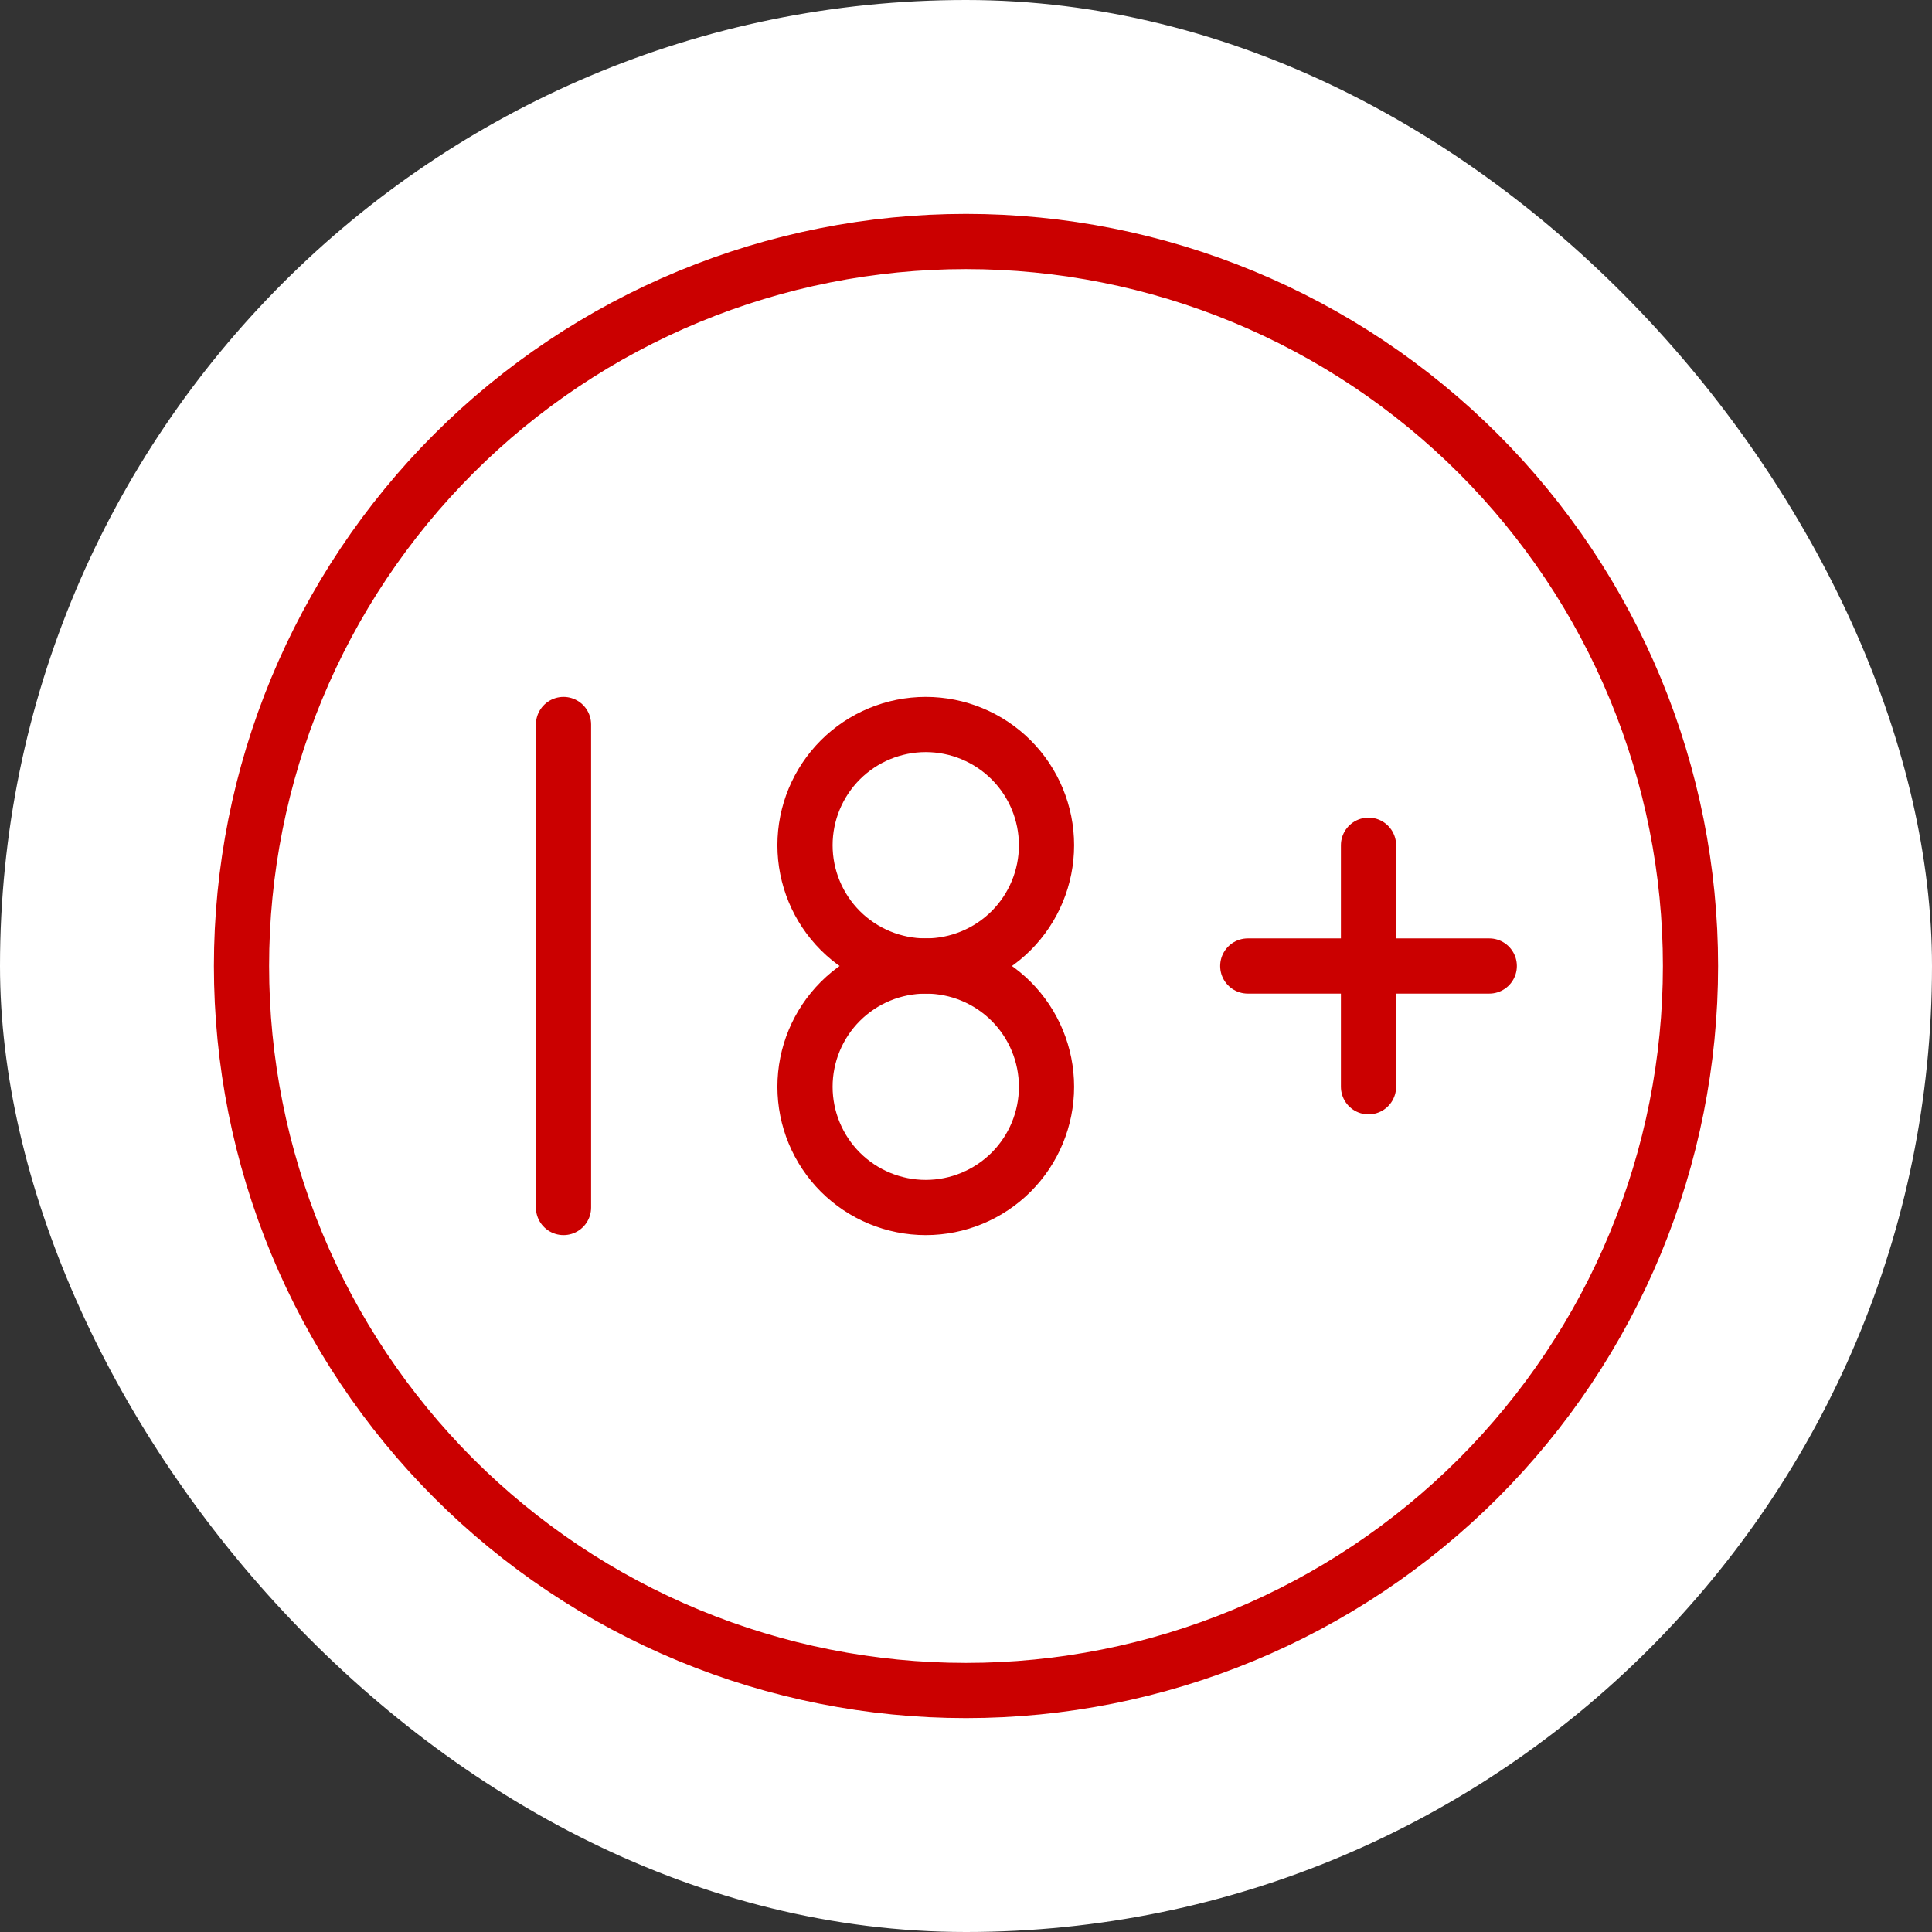<svg width="70" height="70" viewBox="0 0 70 70" fill="none" xmlns="http://www.w3.org/2000/svg">
<rect x="0" y="0" width="70" height="70" fill="#333333" stroke="none"/>
<rect width="70" height="70" rx="35" fill="white"/>
<path d="M8.75 35C8.75 38.447 9.429 41.861 10.748 45.045C12.067 48.23 14.001 51.124 16.438 53.562C18.876 55.999 21.77 57.933 24.955 59.252C28.139 60.571 31.553 61.25 35 61.25C38.447 61.25 41.861 60.571 45.045 59.252C48.23 57.933 51.124 55.999 53.562 53.562C55.999 51.124 57.933 48.23 59.252 45.045C60.571 41.861 61.25 38.447 61.25 35C61.25 31.553 60.571 28.139 59.252 24.955C57.933 21.77 55.999 18.876 53.562 16.438C51.124 14.001 48.23 12.067 45.045 10.748C41.861 9.429 38.447 8.75 35 8.75C31.553 8.75 28.139 9.429 24.955 10.748C21.77 12.067 18.876 14.001 16.438 16.438C14.001 18.876 12.067 21.77 10.748 24.955C9.429 28.139 8.75 31.553 8.75 35Z" stroke="#CB0000" stroke-width="2" stroke-linecap="round" stroke-linejoin="round"/>
<path d="M29.167 30.625C29.167 31.785 29.628 32.898 30.448 33.719C31.269 34.539 32.382 35 33.542 35C34.702 35 35.815 34.539 36.636 33.719C37.456 32.898 37.917 31.785 37.917 30.625C37.917 29.465 37.456 28.352 36.636 27.531C35.815 26.711 34.702 26.25 33.542 26.25C32.382 26.25 31.269 26.711 30.448 27.531C29.628 28.352 29.167 29.465 29.167 30.625Z" stroke="#CB0000" stroke-width="2" stroke-linecap="round" stroke-linejoin="round"/>
<path d="M20.417 43.75V26.25M45.209 35H53.959M49.584 30.625V39.375M29.167 39.375C29.167 40.535 29.628 41.648 30.448 42.469C31.269 43.289 32.382 43.75 33.542 43.75C34.702 43.75 35.815 43.289 36.636 42.469C37.456 41.648 37.917 40.535 37.917 39.375C37.917 38.215 37.456 37.102 36.636 36.281C35.815 35.461 34.702 35 33.542 35C32.382 35 31.269 35.461 30.448 36.281C29.628 37.102 29.167 38.215 29.167 39.375Z" stroke="#CB0000" stroke-width="2" stroke-linecap="round" stroke-linejoin="round"/>
</svg>
